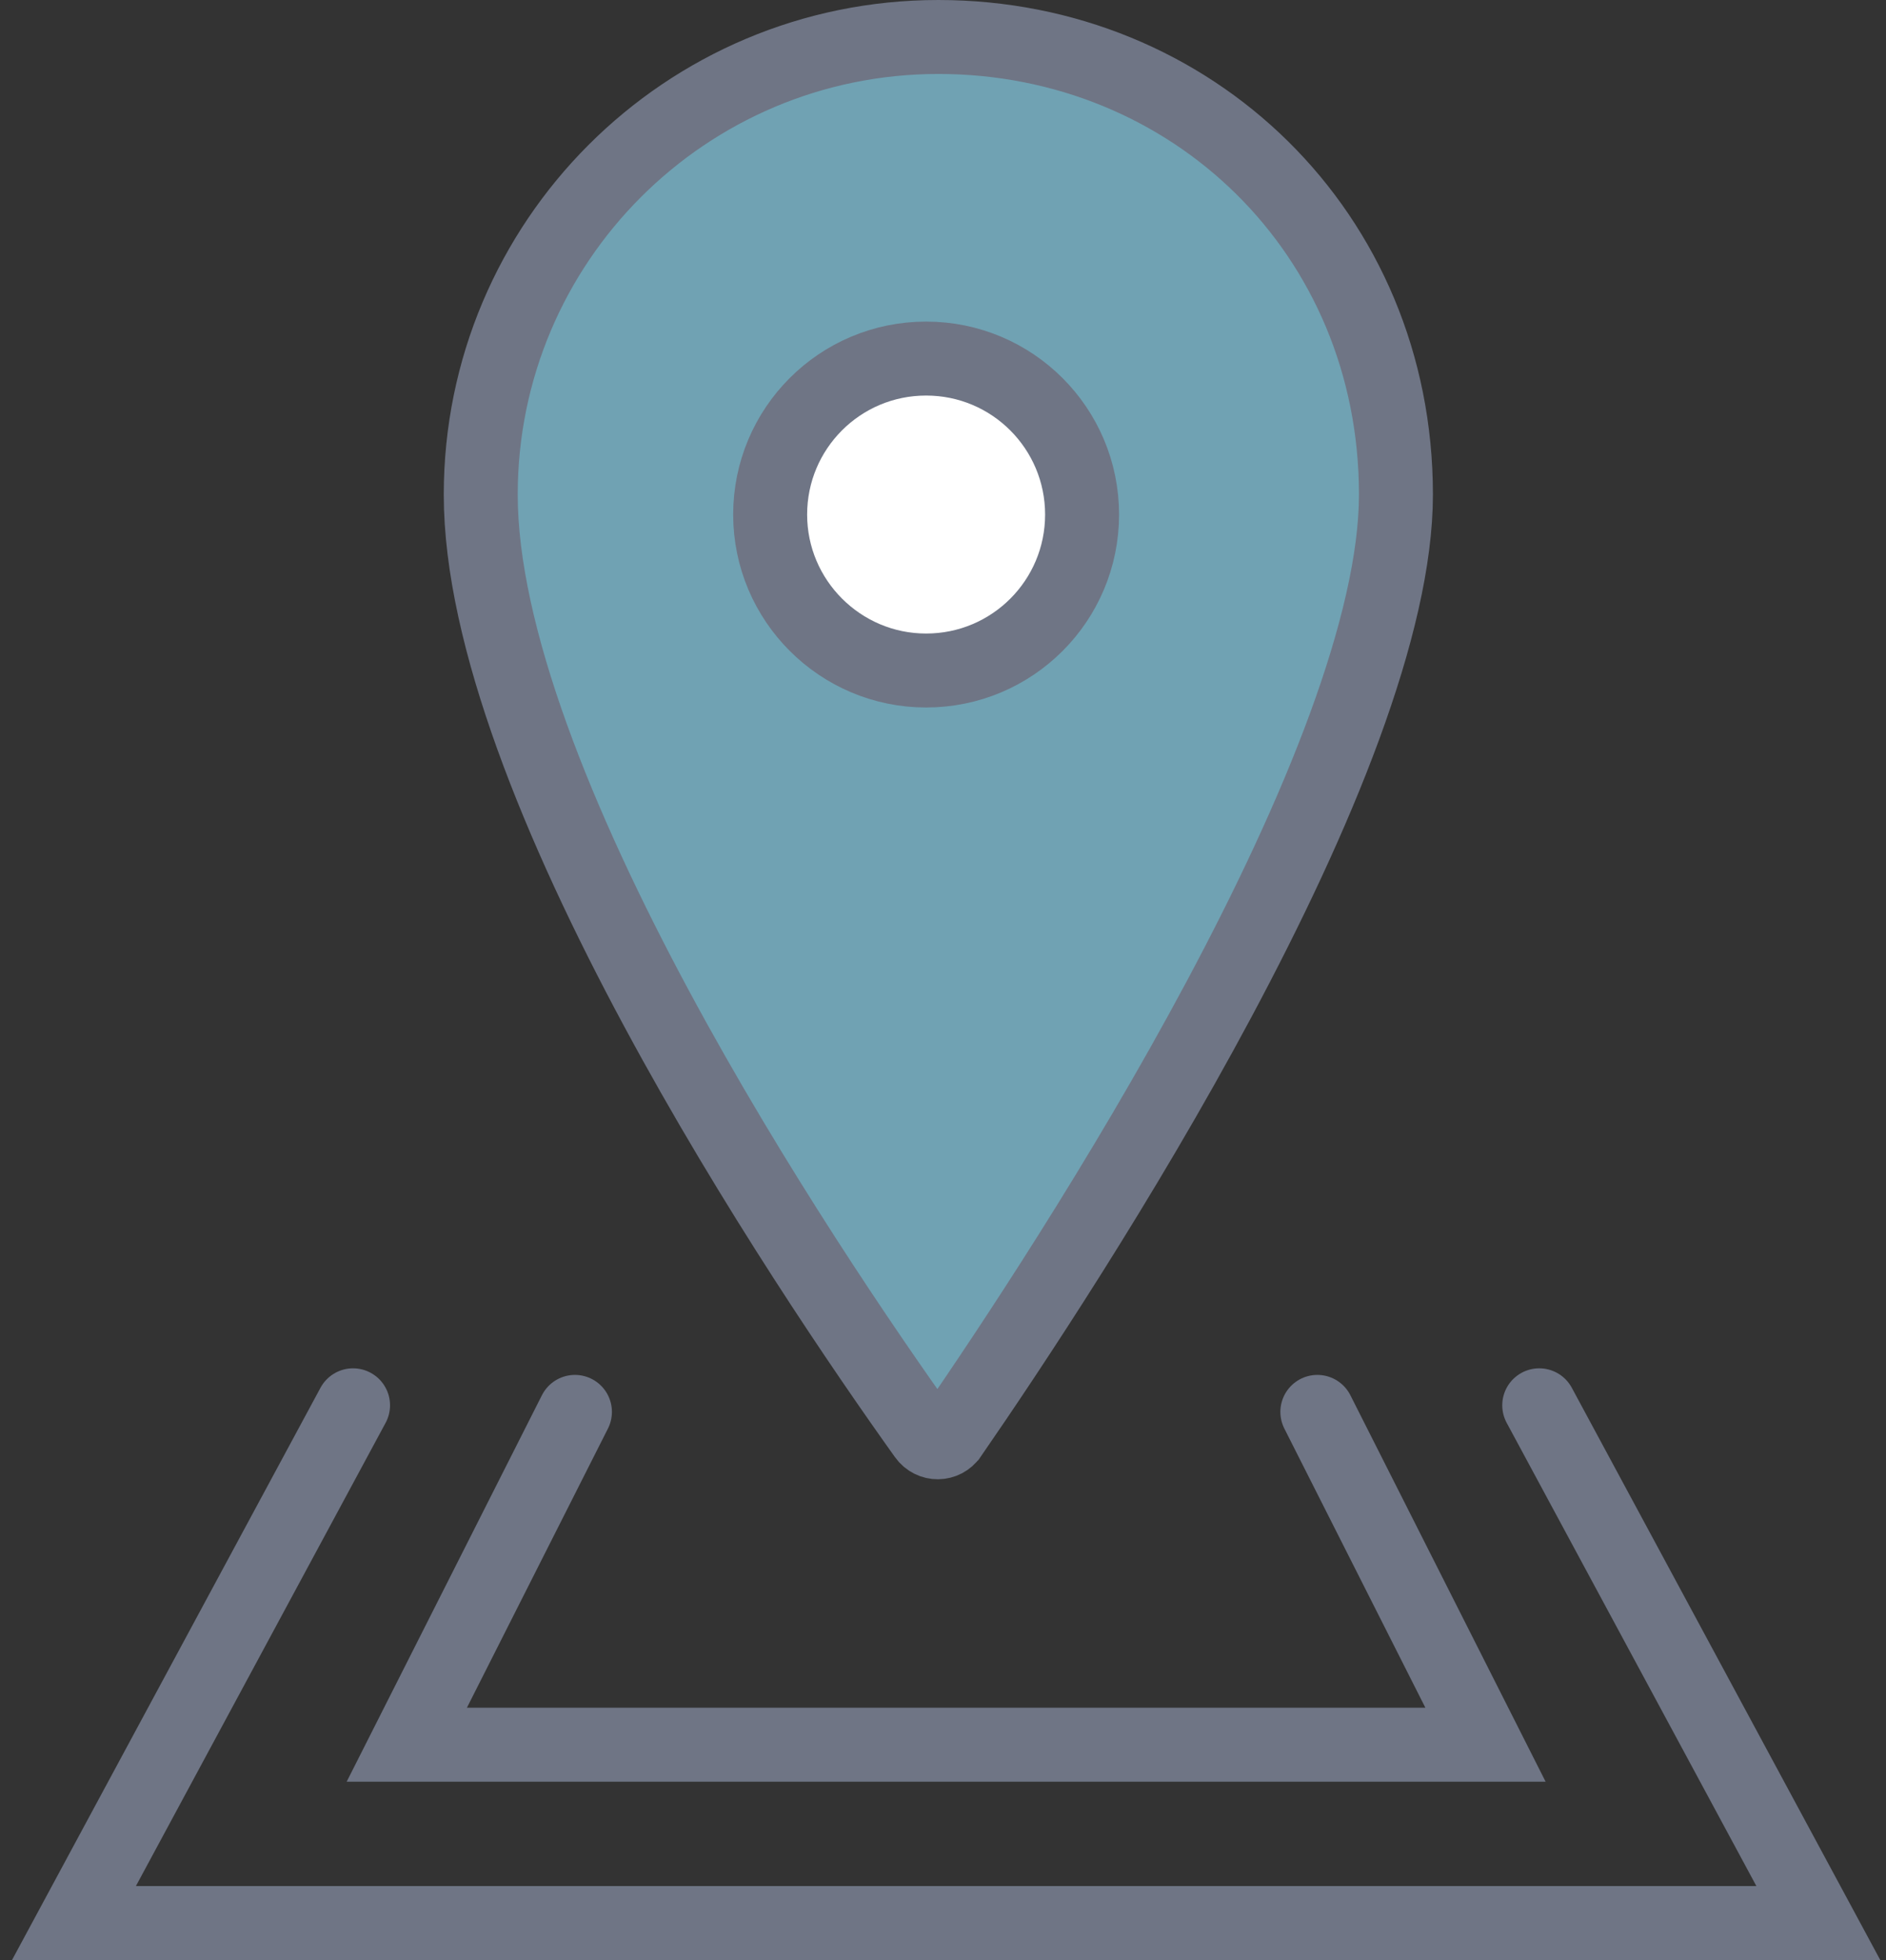 <svg width="51" height="53" viewBox="0 0 51 53" fill="none" xmlns="http://www.w3.org/2000/svg">
<rect x="0" y="0" width="51" height="53" fill="#333333" stroke="none"/>
<path d="M25.698 38.82L25.697 38.821C25.537 39.053 25.191 39.067 25.014 38.819C23.391 36.548 20.369 32.131 17.756 27.274C15.116 22.366 13 17.2 13 13.374C13 6.539 18.539 1 25.374 1C32.221 1 37.748 6.298 37.748 13.374C37.748 15.112 37.231 17.27 36.354 19.657C35.483 22.029 34.28 24.558 32.967 27.015C30.341 31.928 27.308 36.487 25.698 38.82Z" fill="#70A2B3" stroke="#6F7585" stroke-width="2"/>
<path d="M25.043 18.131C22.719 18.131 20.826 16.238 20.826 13.914C20.826 11.588 22.708 9.696 25.043 9.696C27.379 9.696 29.261 11.588 29.261 13.914C29.261 16.24 27.379 18.131 25.043 18.131Z" fill="white" stroke="#6F7585" stroke-width="2"/>
<path d="M9.547 38L2 52H49.17L41.623 38" stroke="#6F7585" stroke-width="2" stroke-linecap="round"/>
<path d="M15.547 38.178L11 47.178H40.17L35.623 38.178" stroke="#6F7585" stroke-width="2" stroke-linecap="round"/>
</svg>
